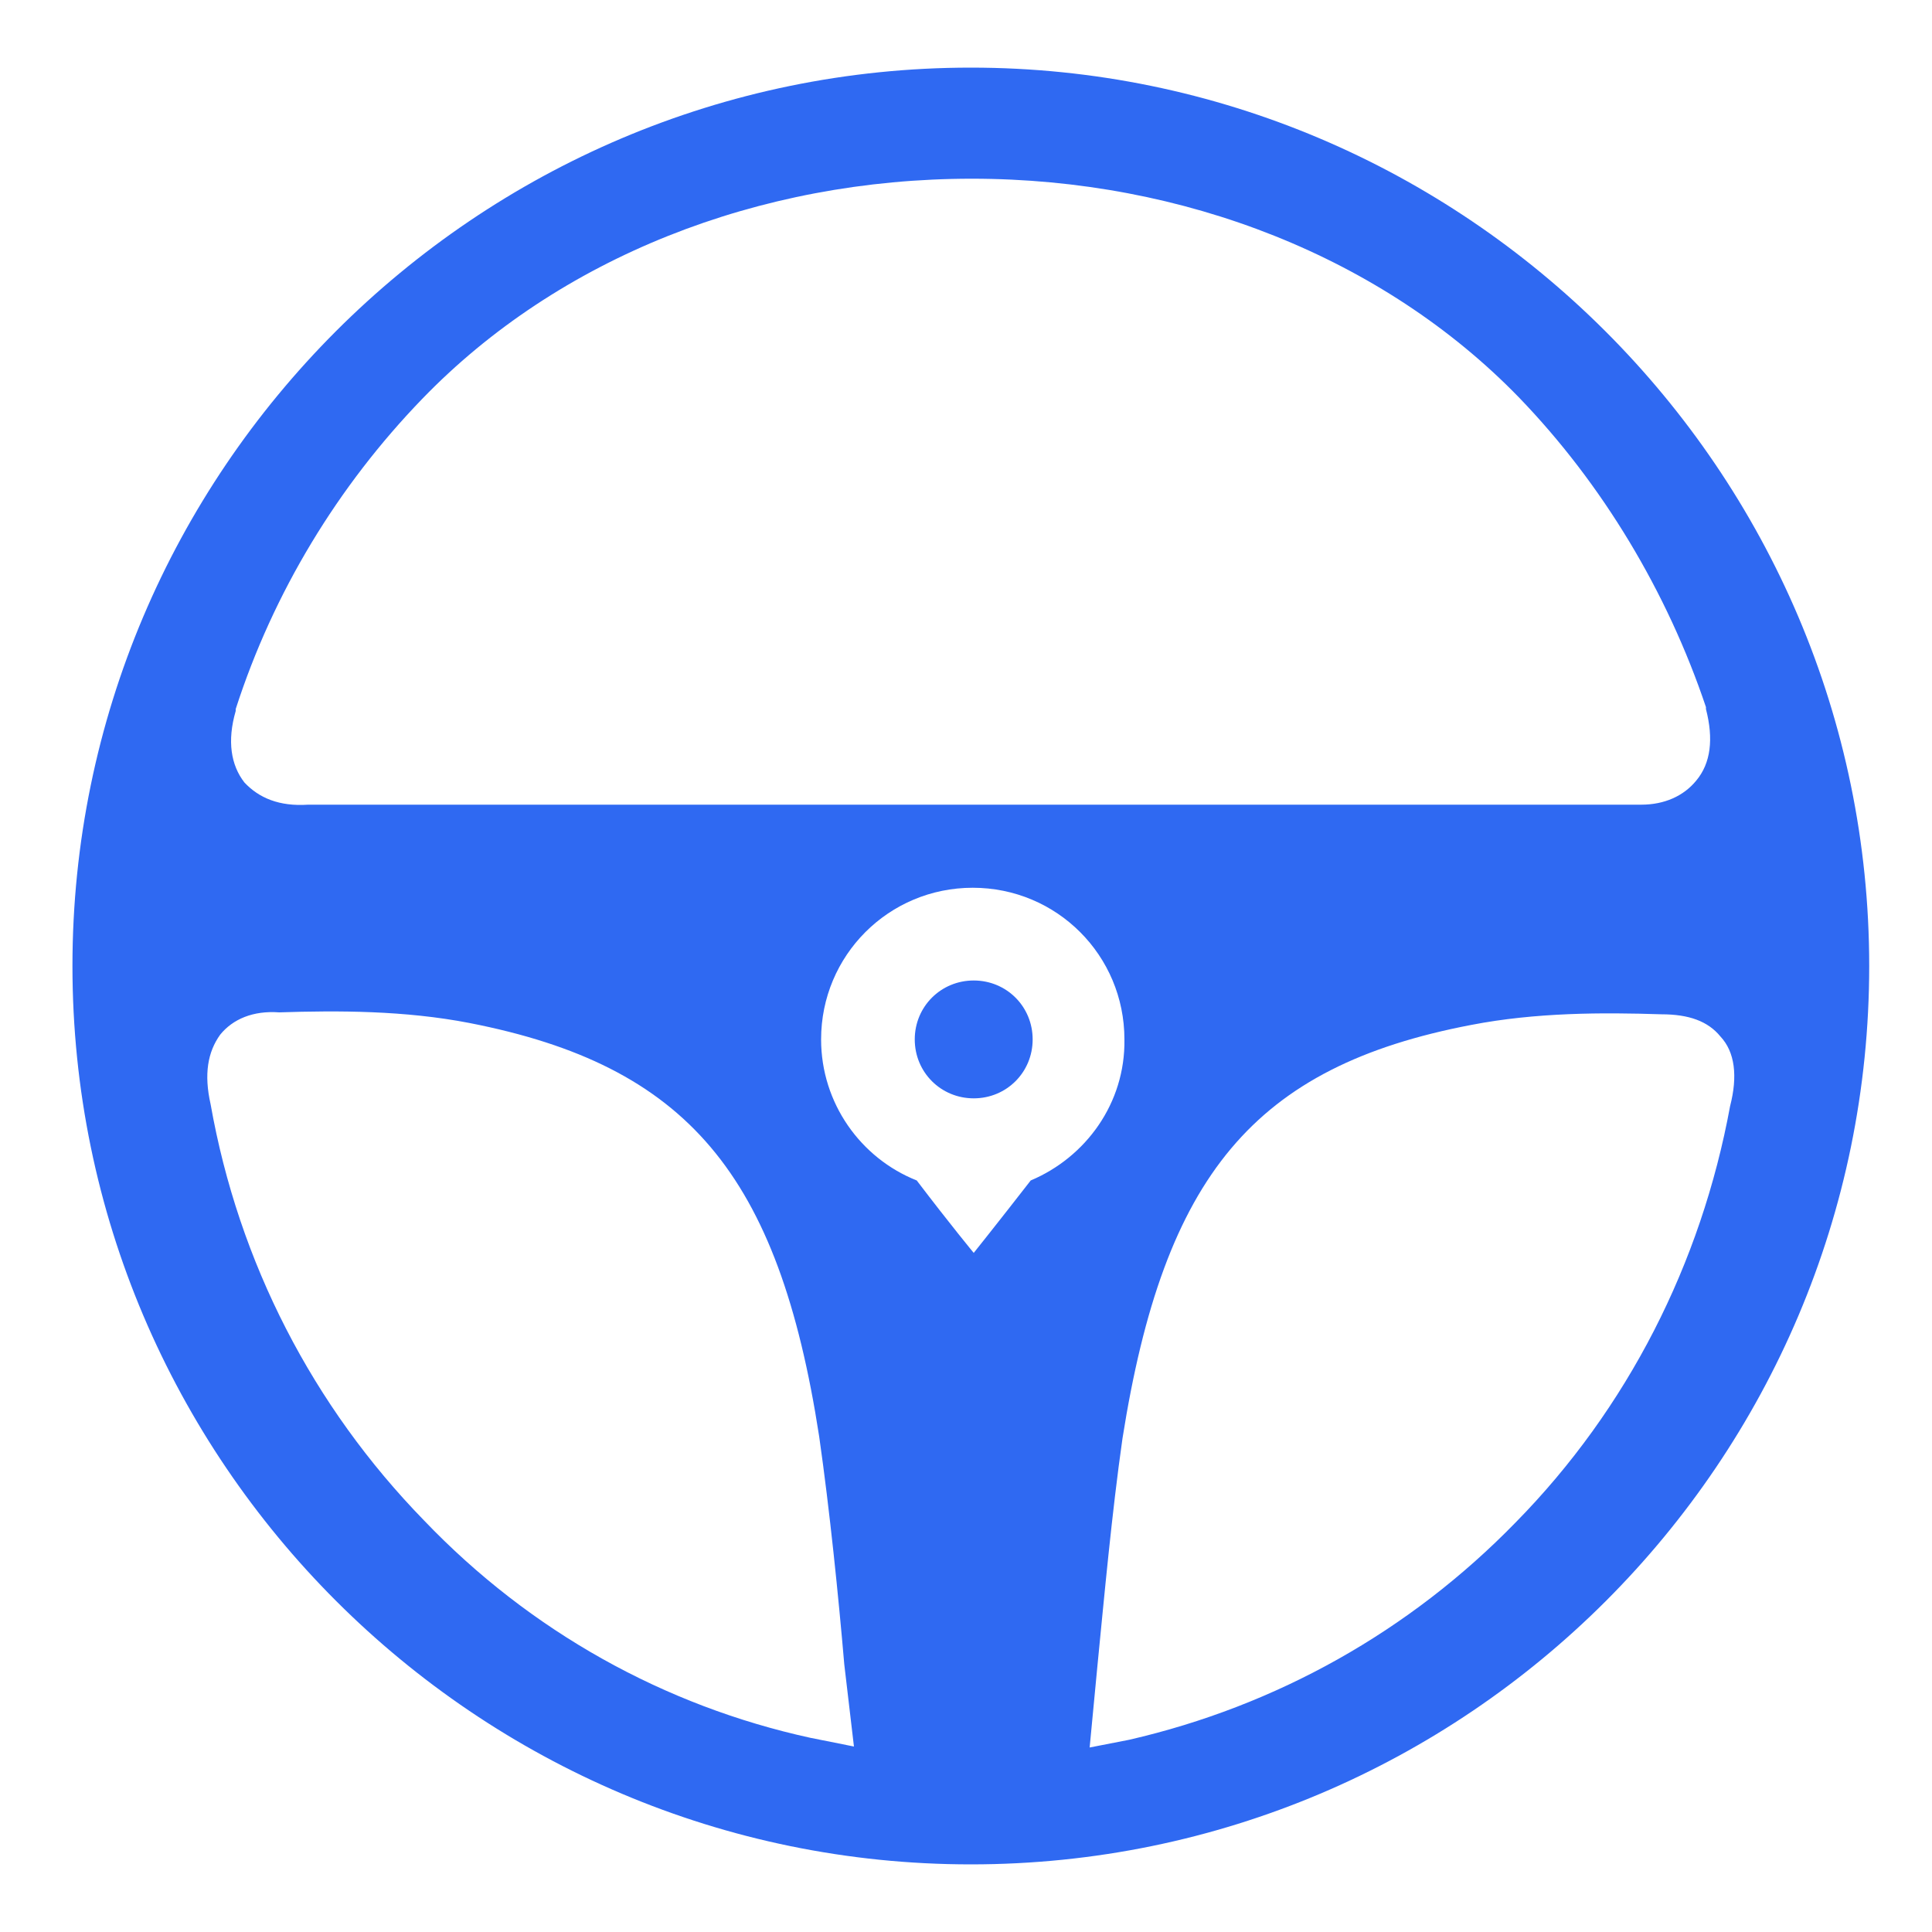<svg width="40" height="40" viewBox="0 0 40 40" fill="none" xmlns="http://www.w3.org/2000/svg">
<g id="&#230;&#176;&#145;&#231;&#148;&#159; 2" clip-path="url(#clip0_2416_8303)">
<g id="&#232;&#135;&#170;&#229;&#138;&#168;&#233;&#169;&#190;&#233;&#169;&#182; 1">
<path id="Vector" d="M20.16 20.3C19.48 20.3 18.939 20.84 18.939 21.52C18.939 22.2 19.48 22.74 20.16 22.74C20.84 22.74 21.38 22.2 21.38 21.52C21.38 20.84 20.84 20.3 20.16 20.3Z" fill="#2F69F2"/>
<path id="Vector_2" d="M20.1 1.4C9.84 1.4 1.5 9.76 1.5 20C1.5 30.26 9.86 38.6 20.1 38.6C30.36 38.6 38.7 30.26 38.7 20C38.7 9.74 30.32 1.4 20.1 1.4ZM4.88 14.72V14.68C5.66 12.26 7 10.06 8.74 8.26C11.56 5.34 15.7 3.7 20.12 3.7C24.52 3.7 28.64 5.34 31.44 8.22C33.18 10.02 34.52 12.26 35.32 14.64V14.68C35.48 15.3 35.42 15.8 35.12 16.16C34.86 16.48 34.46 16.66 33.98 16.66H6.38C5.78 16.7 5.36 16.52 5.06 16.2C4.78 15.84 4.7 15.34 4.88 14.72ZM16.78 35.98C13.76 35.32 10.98 33.78 8.78 31.48C6.48 29.12 4.94 26.14 4.36 22.86C4.22 22.24 4.3 21.78 4.56 21.42C4.82 21.1 5.24 20.92 5.78 20.96C7 20.92 8.38 20.92 9.72 21.18C14.22 22.06 16.12 24.3 16.96 29.74C17.18 31.28 17.36 33.06 17.48 34.46L17.68 36.16L16.78 35.98ZM21.34 24.44C20.64 25.34 20.16 25.94 20.16 25.94C20.16 25.94 19.68 25.36 18.98 24.44C17.82 23.98 17 22.84 17 21.52C17 19.78 18.4 18.38 20.14 18.38C21.88 18.38 23.28 19.78 23.28 21.52C23.3 22.84 22.48 23.96 21.34 24.44ZM31.38 31.52C29.18 33.78 26.42 35.32 23.38 36.02L22.56 36.18L22.72 34.5C22.86 33.08 23.02 31.32 23.24 29.78C24.1 24.34 25.96 22.08 30.46 21.22C31.8 20.96 33.18 20.96 34.4 21C34.96 21 35.36 21.14 35.62 21.46C35.92 21.78 35.98 22.28 35.82 22.9C35.22 26.16 33.7 29.16 31.38 31.52Z" fill="#2F69F2"/>
</g>
</g>
<defs>
<clipPath id="clip0_2416_8303">
<rect width="40" height="40" fill="white"/>
</clipPath>
</defs>
</svg>
